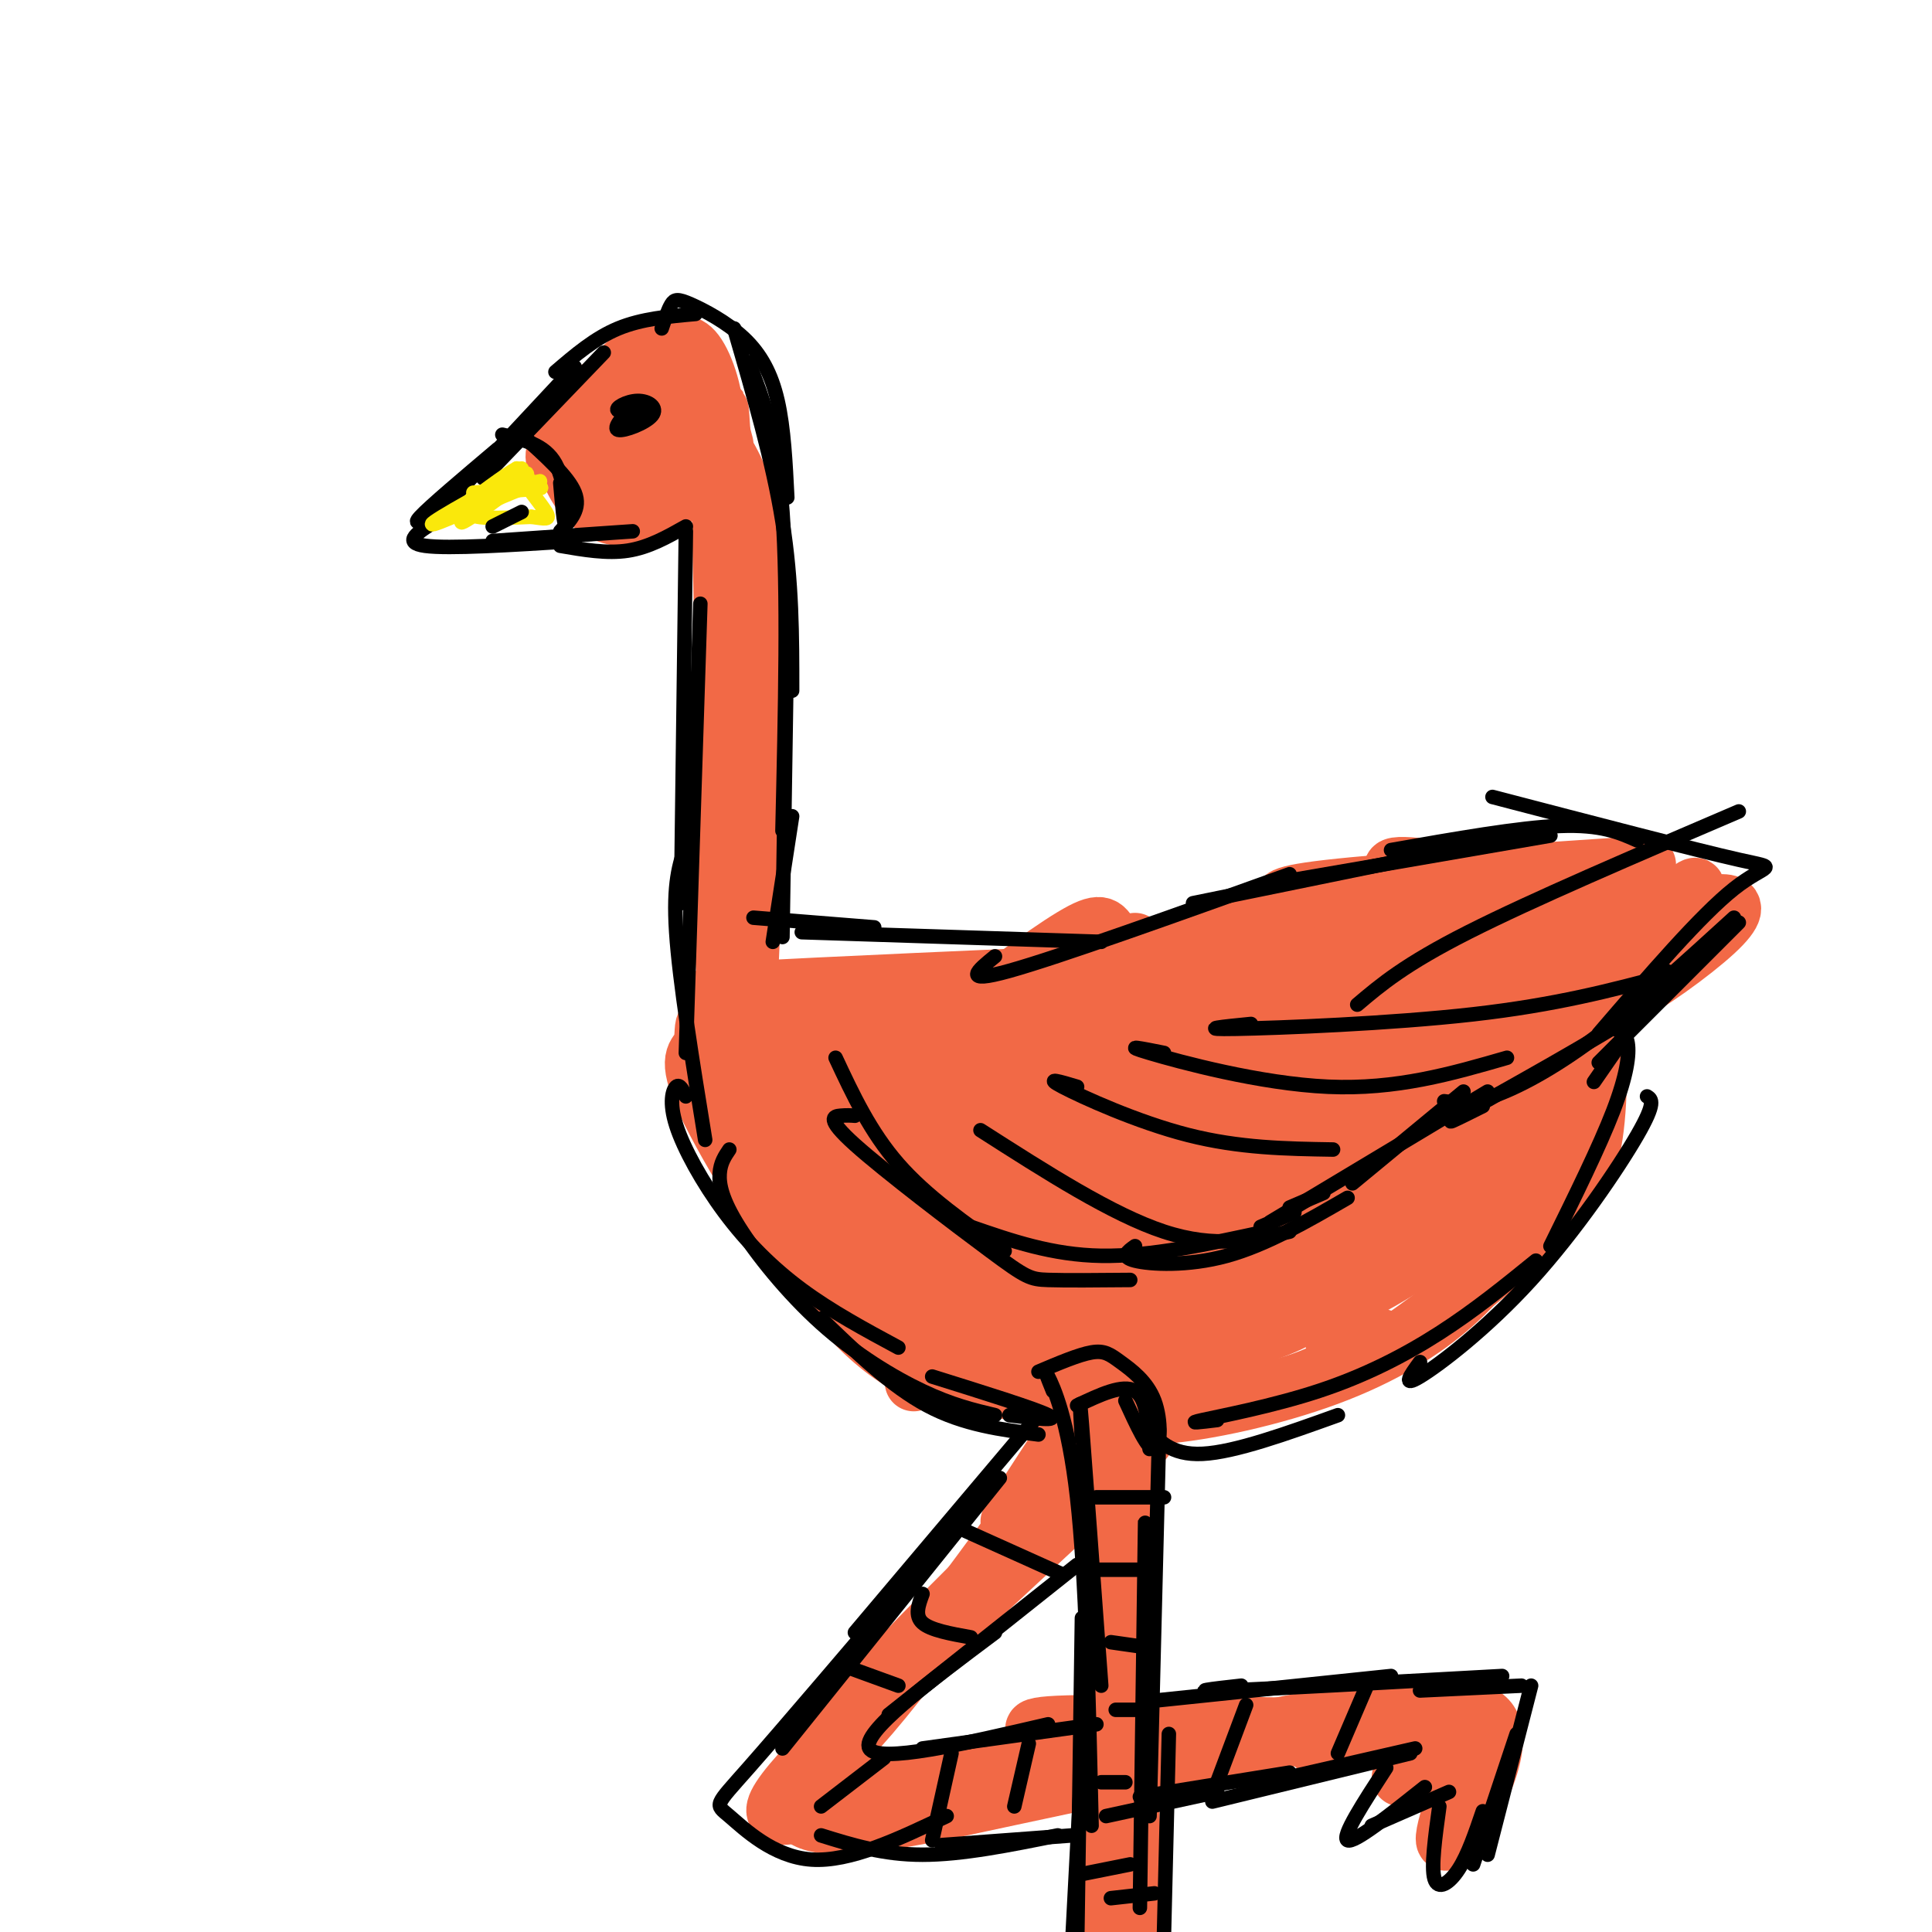 <svg viewBox='0 0 400 400' version='1.1' xmlns='http://www.w3.org/2000/svg' xmlns:xlink='http://www.w3.org/1999/xlink'><g fill='none' stroke='rgb(242,105,70)' stroke-width='6' stroke-linecap='round' stroke-linejoin='round'><path d='M145,74c-6.954,5.174 -13.908,10.348 -17,14c-3.092,3.652 -2.323,5.781 -1,8c1.323,2.219 3.201,4.527 7,4c3.799,-0.527 9.518,-3.889 12,-6c2.482,-2.111 1.725,-2.973 1,-5c-0.725,-2.027 -1.420,-5.221 -3,-7c-1.580,-1.779 -4.045,-2.144 -7,-1c-2.955,1.144 -6.400,3.798 -7,7c-0.600,3.202 1.646,6.952 4,9c2.354,2.048 4.817,2.394 7,1c2.183,-1.394 4.088,-4.529 5,-8c0.912,-3.471 0.832,-7.277 -1,-9c-1.832,-1.723 -5.416,-1.361 -9,-1'/><path d='M136,80c-2.654,0.944 -4.788,3.806 -5,6c-0.212,2.194 1.500,3.722 4,3c2.500,-0.722 5.788,-3.694 7,-6c1.212,-2.306 0.346,-3.944 -2,-3c-2.346,0.944 -6.173,4.472 -10,8'/></g>
<g fill='none' stroke='rgb(242,105,70)' stroke-width='12' stroke-linecap='round' stroke-linejoin='round'><path d='M124,85c-3.852,4.299 -7.704,8.597 -7,11c0.704,2.403 5.963,2.909 11,2c5.037,-0.909 9.853,-3.234 13,-6c3.147,-2.766 4.624,-5.972 5,-8c0.376,-2.028 -0.349,-2.876 -2,-4c-1.651,-1.124 -4.227,-2.524 -9,-1c-4.773,1.524 -11.744,5.972 -15,10c-3.256,4.028 -2.796,7.638 -1,11c1.796,3.362 4.927,6.477 9,7c4.073,0.523 9.088,-1.548 13,-5c3.912,-3.452 6.722,-8.287 7,-14c0.278,-5.713 -1.977,-12.305 -4,-15c-2.023,-2.695 -3.814,-1.495 -6,-1c-2.186,0.495 -4.767,0.284 -8,3c-3.233,2.716 -7.116,8.358 -11,14'/><path d='M119,89c-1.746,5.071 -0.611,10.749 3,12c3.611,1.251 9.699,-1.926 13,-4c3.301,-2.074 3.814,-3.045 4,-6c0.186,-2.955 0.044,-7.893 0,-11c-0.044,-3.107 0.010,-4.384 -3,-4c-3.010,0.384 -9.083,2.430 -13,5c-3.917,2.570 -5.680,5.664 -7,9c-1.320,3.336 -2.199,6.915 1,6c3.199,-0.915 10.477,-6.323 13,-10c2.523,-3.677 0.292,-5.622 -2,-3c-2.292,2.622 -4.646,9.811 -7,17'/><path d='M147,92c-1.893,-3.714 -3.786,-7.429 -3,-7c0.786,0.429 4.250,5.000 7,10c2.750,5.000 4.786,10.429 5,27c0.214,16.571 -1.393,44.286 -3,72'/><path d='M150,92c-1.622,-6.178 -3.244,-12.356 -2,-2c1.244,10.356 5.356,37.244 7,59c1.644,21.756 0.822,38.378 0,55'/><path d='M150,102c-0.667,-13.667 -1.333,-27.333 -1,-7c0.333,20.333 1.667,74.667 3,129'/><path d='M156,155c0.096,-2.399 0.191,-4.797 -1,-3c-1.191,1.797 -3.670,7.791 -5,10c-1.330,2.209 -1.512,0.633 -1,14c0.512,13.367 1.718,41.676 3,55c1.282,13.324 2.641,11.662 4,10'/><path d='M150,213c-1.705,-0.915 -3.410,-1.829 -4,-1c-0.590,0.829 -0.064,3.402 -1,5c-0.936,1.598 -3.333,2.222 2,13c5.333,10.778 18.397,31.709 29,43c10.603,11.291 18.744,12.940 26,14c7.256,1.060 13.628,1.530 20,2'/><path d='M167,241c-2.805,-0.115 -5.611,-0.230 -1,6c4.611,6.230 16.638,18.804 27,27c10.362,8.196 19.059,12.014 31,14c11.941,1.986 27.126,2.139 38,0c10.874,-2.139 17.437,-6.569 24,-11'/><path d='M221,290c4.762,1.827 9.524,3.655 19,3c9.476,-0.655 23.667,-3.792 35,-8c11.333,-4.208 19.810,-9.488 26,-15c6.190,-5.512 10.095,-11.256 14,-17'/><path d='M276,277c0.920,1.441 1.840,2.882 3,4c1.160,1.118 2.561,1.912 10,-3c7.439,-4.912 20.918,-15.528 29,-23c8.082,-7.472 10.767,-11.798 12,-20c1.233,-8.202 1.013,-20.281 0,-27c-1.013,-6.719 -2.818,-8.079 -6,-10c-3.182,-1.921 -7.741,-4.402 -12,-6c-4.259,-1.598 -8.217,-2.314 -18,0c-9.783,2.314 -25.392,7.657 -41,13'/><path d='M159,206c-8.917,-0.083 -17.833,-0.167 -4,-1c13.833,-0.833 50.417,-2.417 87,-4'/><path d='M174,205c19.083,2.167 38.167,4.333 60,1c21.833,-3.333 46.417,-12.167 71,-21'/><path d='M235,195c-11.417,4.000 -22.833,8.000 -10,5c12.833,-3.000 49.917,-13.000 87,-23'/><path d='M270,188c-0.689,-0.200 -1.378,-0.400 -3,-1c-1.622,-0.600 -4.178,-1.600 8,-3c12.178,-1.400 39.089,-3.200 66,-5'/><path d='M296,187c-1.193,-1.597 -2.386,-3.193 -5,-5c-2.614,-1.807 -6.647,-3.824 7,-2c13.647,1.824 44.976,7.489 49,8c4.024,0.511 -19.258,-4.133 -28,-5c-8.742,-0.867 -2.945,2.041 2,4c4.945,1.959 9.037,2.968 16,3c6.963,0.032 16.798,-0.915 18,-2c1.202,-1.085 -6.228,-2.310 -12,-1c-5.772,1.310 -9.886,5.155 -14,9'/><path d='M329,196c-3.085,3.397 -3.796,7.389 -3,10c0.796,2.611 3.099,3.842 9,1c5.901,-2.842 15.399,-9.758 20,-14c4.601,-4.242 4.306,-5.812 2,-6c-2.306,-0.188 -6.624,1.004 -12,6c-5.376,4.996 -11.812,13.795 -10,12c1.812,-1.795 11.872,-14.183 15,-19c3.128,-4.817 -0.677,-2.064 -7,5c-6.323,7.064 -15.164,18.440 -16,21c-0.836,2.560 6.333,-3.697 10,-8c3.667,-4.303 3.834,-6.651 4,-9'/><path d='M341,195c3.023,-5.887 8.581,-16.105 3,-5c-5.581,11.105 -22.300,43.533 -31,54c-8.700,10.467 -9.381,-1.028 -2,-9c7.381,-7.972 22.823,-12.421 16,-6c-6.823,6.421 -35.912,23.710 -65,41'/><path d='M262,270c-11.333,6.000 -7.167,0.500 -3,-5'/><path d='M259,205c0.000,0.000 -2.000,-1.000 -2,-1'/><path d='M246,202c-0.725,-1.509 -1.450,-3.018 -16,2c-14.550,5.018 -42.926,16.564 -50,18c-7.074,1.436 7.154,-7.239 12,-11c4.846,-3.761 0.309,-2.609 -3,-3c-3.309,-0.391 -5.390,-2.326 -13,0c-7.610,2.326 -20.749,8.913 -25,12c-4.251,3.087 0.386,2.673 2,3c1.614,0.327 0.204,1.396 8,-1c7.796,-2.396 24.799,-8.256 27,-10c2.201,-1.744 -10.399,0.628 -23,3'/><path d='M165,215c-5.973,2.344 -9.406,6.703 -11,9c-1.594,2.297 -1.348,2.530 1,4c2.348,1.470 6.797,4.177 13,4c6.203,-0.177 14.159,-3.238 18,-6c3.841,-2.762 3.566,-5.226 2,-8c-1.566,-2.774 -4.423,-5.858 -8,-6c-3.577,-0.142 -7.873,2.658 -11,6c-3.127,3.342 -5.086,7.226 -4,10c1.086,2.774 5.216,4.439 8,5c2.784,0.561 4.220,0.017 9,-2c4.780,-2.017 12.902,-5.506 19,-11c6.098,-5.494 10.173,-12.991 10,-16c-0.173,-3.009 -4.593,-1.528 -11,4c-6.407,5.528 -14.802,15.104 -20,23c-5.198,7.896 -7.199,14.113 -7,17c0.199,2.887 2.600,2.443 5,2'/><path d='M178,250c5.395,-1.384 16.383,-5.843 23,-9c6.617,-3.157 8.862,-5.013 14,-11c5.138,-5.987 13.170,-16.104 16,-23c2.830,-6.896 0.460,-10.571 -1,-13c-1.460,-2.429 -2.010,-3.613 -8,0c-5.990,3.613 -17.421,12.021 -26,20c-8.579,7.979 -14.305,15.527 -17,19c-2.695,3.473 -2.360,2.870 -2,4c0.360,1.130 0.744,3.992 4,2c3.256,-1.992 9.383,-8.840 12,-14c2.617,-5.160 1.725,-8.633 -2,-9c-3.725,-0.367 -10.283,2.371 -15,5c-4.717,2.629 -7.594,5.148 -11,9c-3.406,3.852 -7.340,9.037 -6,11c1.340,1.963 7.954,0.704 18,-3c10.046,-3.704 23.523,-9.852 37,-16'/><path d='M214,222c9.862,-4.955 16.017,-9.343 20,-13c3.983,-3.657 5.795,-6.582 5,-8c-0.795,-1.418 -4.196,-1.328 -14,4c-9.804,5.328 -26.012,15.894 -35,24c-8.988,8.106 -10.756,13.751 -11,17c-0.244,3.249 1.037,4.100 11,0c9.963,-4.100 28.610,-13.152 41,-22c12.390,-8.848 18.525,-17.490 19,-21c0.475,-3.510 -4.708,-1.886 -10,1c-5.292,2.886 -10.691,7.033 -16,11c-5.309,3.967 -10.526,7.754 -20,17c-9.474,9.246 -23.205,23.951 -19,25c4.205,1.049 26.344,-11.557 41,-22c14.656,-10.443 21.828,-18.721 29,-27'/><path d='M255,208c6.360,-6.952 7.760,-10.832 10,-15c2.240,-4.168 5.318,-8.625 -9,1c-14.318,9.625 -46.034,33.332 -61,46c-14.966,12.668 -13.184,14.299 -15,17c-1.816,2.701 -7.232,6.473 1,3c8.232,-3.473 30.112,-14.192 40,-19c9.888,-4.808 7.784,-3.706 13,-10c5.216,-6.294 17.754,-19.983 15,-20c-2.754,-0.017 -20.799,13.639 -34,27c-13.201,13.361 -21.559,26.427 -23,32c-1.441,5.573 4.035,3.654 14,-2c9.965,-5.654 24.419,-15.044 36,-24c11.581,-8.956 20.291,-17.478 29,-26'/><path d='M271,218c6.148,-5.873 7.019,-7.555 9,-12c1.981,-4.445 5.073,-11.651 0,-10c-5.073,1.651 -18.311,12.160 -30,25c-11.689,12.840 -21.830,28.010 -27,37c-5.170,8.990 -5.368,11.800 -8,16c-2.632,4.200 -7.698,9.792 2,2c9.698,-7.792 34.161,-28.967 50,-47c15.839,-18.033 23.053,-32.923 20,-35c-3.053,-2.077 -16.375,8.660 -38,28c-21.625,19.340 -51.553,47.284 -52,49c-0.447,1.716 28.587,-22.795 44,-37c15.413,-14.205 17.207,-18.102 19,-22'/><path d='M260,212c-0.584,-2.207 -11.546,3.274 -24,13c-12.454,9.726 -26.402,23.697 -33,31c-6.598,7.303 -5.845,7.939 7,1c12.845,-6.939 37.782,-21.453 50,-28c12.218,-6.547 11.717,-5.128 20,-13c8.283,-7.872 25.351,-25.034 21,-21c-4.351,4.034 -30.119,29.264 -44,44c-13.881,14.736 -15.874,18.976 -17,23c-1.126,4.024 -1.384,7.831 -2,10c-0.616,2.169 -1.589,2.699 4,-2c5.589,-4.699 17.740,-14.628 30,-28c12.260,-13.372 24.630,-30.186 37,-47'/><path d='M309,195c-3.092,7.387 -29.323,49.355 -37,64c-7.677,14.645 3.200,1.967 7,-1c3.800,-2.967 0.523,3.776 9,-8c8.477,-11.776 28.709,-42.072 31,-45c2.291,-2.928 -13.358,21.512 -20,33c-6.642,11.488 -4.277,10.023 -3,10c1.277,-0.023 1.466,1.396 4,0c2.534,-1.396 7.413,-5.607 12,-17c4.587,-11.393 8.882,-29.970 8,-33c-0.882,-3.030 -6.941,9.485 -13,22'/><path d='M307,220c-4.026,6.722 -7.590,12.527 -5,12c2.590,-0.527 11.333,-7.385 17,-13c5.667,-5.615 8.256,-9.988 4,-11c-4.256,-1.012 -15.357,1.337 -28,14c-12.643,12.663 -26.827,35.640 -25,34c1.827,-1.640 19.665,-27.897 22,-36c2.335,-8.103 -10.832,1.949 -24,12'/><path d='M268,232c-12.486,9.997 -31.702,28.990 -41,38c-9.298,9.010 -8.677,8.037 6,-2c14.677,-10.037 43.409,-29.138 34,-25c-9.409,4.138 -56.961,31.515 -72,40c-15.039,8.485 2.433,-1.922 12,-7c9.567,-5.078 11.230,-4.829 20,-4c8.770,0.829 24.649,2.237 28,2c3.351,-0.237 -5.824,-2.118 -15,-4'/><path d='M240,270c-6.917,-1.530 -16.709,-3.356 -21,-3c-4.291,0.356 -3.082,2.892 0,5c3.082,2.108 8.038,3.788 14,5c5.962,1.212 12.930,1.957 20,1c7.070,-0.957 14.241,-3.615 19,-7c4.759,-3.385 7.104,-7.498 6,-11c-1.104,-3.502 -5.657,-6.394 -9,-8c-3.343,-1.606 -5.475,-1.925 -12,0c-6.525,1.925 -17.442,6.096 -25,11c-7.558,4.904 -11.758,10.541 -14,14c-2.242,3.459 -2.527,4.739 7,4c9.527,-0.739 28.865,-3.497 43,-8c14.135,-4.503 23.068,-10.752 32,-17'/><path d='M300,256c3.469,-4.166 -3.857,-6.082 -15,-1c-11.143,5.082 -26.103,17.162 -35,24c-8.897,6.838 -11.731,8.434 4,0c15.731,-8.434 50.027,-26.898 49,-27c-1.027,-0.102 -37.378,18.158 -45,20c-7.622,1.842 13.487,-12.735 20,-19c6.513,-6.265 -1.568,-4.219 -9,-2c-7.432,2.219 -14.216,4.609 -21,7'/><path d='M248,258c-5.000,2.667 -7.000,5.833 -9,9'/><path d='M231,290c-0.667,-11.083 -1.333,-22.167 -1,-3c0.333,19.167 1.667,68.583 3,118'/><path d='M237,294c0.489,-2.556 0.978,-5.111 0,-8c-0.978,-2.889 -3.422,-6.111 -4,14c-0.578,20.111 0.711,63.556 2,107'/><path d='M237,298c0.417,-14.250 0.833,-28.500 -1,-10c-1.833,18.500 -5.917,69.750 -10,121'/><path d='M224,297c-14.489,19.800 -28.978,39.600 -38,51c-9.022,11.400 -12.578,14.400 -14,15c-1.422,0.600 -0.711,-1.200 0,-3'/><path d='M226,304c-28.844,27.800 -57.689,55.600 -61,67c-3.311,11.400 18.911,6.400 44,1c25.089,-5.400 53.044,-11.200 81,-17'/><path d='M220,360c-5.250,-1.333 -10.500,-2.667 1,-3c11.500,-0.333 39.750,0.333 68,1'/><path d='M279,360c-5.161,1.327 -10.321,2.655 -3,0c7.321,-2.655 27.125,-9.292 32,-4c4.875,5.292 -5.179,22.512 -8,25c-2.821,2.488 1.589,-9.756 6,-22'/><path d='M306,359c0.578,-4.089 -0.978,-3.311 -4,-1c-3.022,2.311 -7.511,6.156 -12,10'/><path d='M294,360c-0.589,-0.774 -1.179,-1.548 -3,-3c-1.821,-1.452 -4.875,-3.583 -24,0c-19.125,3.583 -54.321,12.881 -69,16c-14.679,3.119 -8.839,0.060 -3,-3'/><path d='M235,361c0.000,0.000 -55.000,8.000 -55,8'/><path d='M195,372c-7.511,0.133 -15.022,0.267 -23,2c-7.978,1.733 -16.422,5.067 -8,-5c8.422,-10.067 33.711,-33.533 59,-57'/><path d='M209,315c0.000,0.000 13.000,-20.000 13,-20'/></g>
<g fill='none' stroke='rgb(0,0,0)' stroke-width='3' stroke-linecap='round' stroke-linejoin='round'><path d='M125,73c0.000,0.000 -25.000,26.000 -25,26'/><path d='M119,76c0.000,0.000 -28.000,30.000 -28,30'/><path d='M103,93c-7.000,5.917 -14.000,11.833 -16,14c-2.000,2.167 1.000,0.583 4,-1'/><path d='M90,108c-3.417,2.167 -6.833,4.333 -2,5c4.833,0.667 17.917,-0.167 31,-1'/><path d='M102,112c0.000,0.000 29.000,-2.000 29,-2'/><path d='M116,113c4.833,0.833 9.667,1.667 14,1c4.333,-0.667 8.167,-2.833 12,-5'/><path d='M108,90c4.833,4.333 9.667,8.667 11,12c1.333,3.333 -0.833,5.667 -3,8'/><path d='M116,100c0.400,4.578 0.800,9.156 1,8c0.200,-1.156 0.200,-8.044 -2,-12c-2.200,-3.956 -6.600,-4.978 -11,-6'/><path d='M131,84c-2.104,2.344 -4.208,4.689 -3,5c1.208,0.311 5.727,-1.411 7,-3c1.273,-1.589 -0.700,-3.044 -3,-3c-2.300,0.044 -4.927,1.589 -4,2c0.927,0.411 5.408,-0.311 6,0c0.592,0.311 -2.704,1.656 -6,3'/><path d='M115,77c4.083,-3.500 8.167,-7.000 13,-9c4.833,-2.000 10.417,-2.500 16,-3'/><path d='M137,68c0.673,-1.973 1.346,-3.946 2,-5c0.654,-1.054 1.289,-1.190 4,0c2.711,1.190 7.499,3.705 11,7c3.501,3.295 5.715,7.370 7,13c1.285,5.630 1.643,12.815 2,20'/><path d='M152,68c4.000,13.750 8.000,27.500 10,40c2.000,12.500 2.000,23.750 2,35'/><path d='M155,75c2.917,7.417 5.833,14.833 7,31c1.167,16.167 0.583,41.083 0,66'/><path d='M163,129c0.000,0.000 -1.000,65.000 -1,65'/><path d='M164,169c0.000,0.000 -4.000,26.000 -4,26'/><path d='M142,110c0.000,0.000 -1.000,77.000 -1,77'/><path d='M145,125c0.000,0.000 -3.000,93.000 -3,93'/><path d='M142,175c-1.333,3.917 -2.667,7.833 -2,18c0.667,10.167 3.333,26.583 6,43'/><path d='M142,227c-0.638,-1.314 -1.276,-2.628 -2,-2c-0.724,0.628 -1.534,3.199 0,8c1.534,4.801 5.413,11.831 10,18c4.587,6.169 9.882,11.477 16,16c6.118,4.523 13.059,8.262 20,12'/><path d='M151,238c-0.927,1.370 -1.853,2.740 -2,5c-0.147,2.260 0.486,5.410 4,11c3.514,5.590 9.907,13.620 17,20c7.093,6.380 14.884,11.108 21,14c6.116,2.892 10.558,3.946 15,5'/><path d='M170,273c7.250,7.000 14.500,14.000 22,18c7.500,4.000 15.250,5.000 23,6'/><path d='M193,285c10.667,3.333 21.333,6.667 24,8c2.667,1.333 -2.667,0.667 -8,0'/><path d='M224,298c-0.333,-5.750 -0.667,-11.500 0,-3c0.667,8.500 2.333,31.250 4,54'/><path d='M218,288c-1.022,-2.533 -2.044,-5.067 -1,-3c1.044,2.067 4.156,8.733 6,25c1.844,16.267 2.422,42.133 3,68'/><path d='M224,335c0.000,0.000 -1.000,69.000 -1,69'/><path d='M224,364c0.000,0.000 -2.000,38.000 -2,38'/><path d='M240,296c0.000,0.000 -2.000,80.000 -2,80'/><path d='M237,324c0.083,-7.417 0.167,-14.833 0,-3c-0.167,11.833 -0.583,42.917 -1,74'/><path d='M242,359c0.000,0.000 -1.000,41.000 -1,41'/><path d='M237,295c2.667,3.167 5.333,6.333 12,6c6.667,-0.333 17.333,-4.167 28,-8'/><path d='M252,294c-3.357,0.411 -6.714,0.821 -3,0c3.714,-0.821 14.500,-2.875 24,-6c9.500,-3.125 17.714,-7.321 25,-12c7.286,-4.679 13.643,-9.839 20,-15'/><path d='M294,282c-1.958,2.685 -3.917,5.369 0,3c3.917,-2.369 13.708,-9.792 23,-20c9.292,-10.208 18.083,-23.202 22,-30c3.917,-6.798 2.958,-7.399 2,-8'/><path d='M321,258c5.089,-10.333 10.178,-20.667 13,-28c2.822,-7.333 3.378,-11.667 3,-14c-0.378,-2.333 -1.689,-2.667 -3,-3'/><path d='M330,224c0.000,0.000 9.000,-13.000 9,-13'/><path d='M331,220c0.000,0.000 29.000,-29.000 29,-29'/><path d='M359,190c-10.133,9.244 -20.267,18.489 -29,25c-8.733,6.511 -16.067,10.289 -21,12c-4.933,1.711 -7.467,1.356 -10,1'/><path d='M307,229c-5.156,2.578 -10.311,5.156 -3,1c7.311,-4.156 27.089,-15.044 36,-21c8.911,-5.956 6.956,-6.978 5,-8'/><path d='M331,214c10.578,-12.289 21.156,-24.578 28,-30c6.844,-5.422 9.956,-3.978 1,-6c-8.956,-2.022 -29.978,-7.511 -51,-13'/><path d='M339,174c-3.750,-1.667 -7.500,-3.333 -16,-3c-8.500,0.333 -21.750,2.667 -35,5'/><path d='M321,173c0.000,0.000 -58.000,10.000 -58,10'/><path d='M291,178c0.000,0.000 -44.000,9.000 -44,9'/><path d='M267,181c-23.917,8.583 -47.833,17.167 -58,20c-10.167,2.833 -6.583,-0.083 -3,-3'/><path d='M228,195c0.000,0.000 -62.000,-2.000 -62,-2'/><path d='M181,192c0.000,0.000 -25.000,-2.000 -25,-2'/><path d='M173,219c3.583,7.667 7.167,15.333 13,22c5.833,6.667 13.917,12.333 22,18'/><path d='M177,231c-0.828,-0.061 -1.656,-0.121 -3,0c-1.344,0.121 -3.206,0.424 3,6c6.206,5.576 20.478,16.424 28,22c7.522,5.576 8.292,5.879 12,6c3.708,0.121 10.354,0.061 17,0'/><path d='M201,254c8.417,2.917 16.833,5.833 27,6c10.167,0.167 22.083,-2.417 34,-5'/><path d='M235,258c-1.556,1.111 -3.111,2.222 0,3c3.111,0.778 10.889,1.222 19,-1c8.111,-2.222 16.556,-7.111 25,-12'/><path d='M267,250c0.000,0.000 7.000,-3.000 7,-3'/><path d='M261,254c0.000,0.000 7.000,-3.000 7,-3'/><path d='M263,253c0.000,0.000 45.000,-27.000 45,-27'/><path d='M280,245c0.000,0.000 23.000,-19.000 23,-19'/><path d='M203,234c13.667,8.750 27.333,17.500 38,21c10.667,3.500 18.333,1.750 26,0'/><path d='M223,225c-3.489,-1.044 -6.978,-2.089 -3,0c3.978,2.089 15.422,7.311 26,10c10.578,2.689 20.289,2.844 30,3'/><path d='M241,218c-4.556,-0.911 -9.111,-1.822 -3,0c6.111,1.822 22.889,6.378 37,7c14.111,0.622 25.556,-2.689 37,-6'/><path d='M259,212c-5.822,0.578 -11.644,1.156 -3,1c8.644,-0.156 31.756,-1.044 49,-3c17.244,-1.956 28.622,-4.978 40,-8'/><path d='M281,208c4.917,-4.167 9.833,-8.333 23,-15c13.167,-6.667 34.583,-15.833 56,-25'/><path d='M223,291c4.750,-2.250 9.500,-4.500 12,-3c2.500,1.500 2.750,6.750 3,12'/><path d='M233,290c2.354,5.139 4.708,10.278 6,10c1.292,-0.278 1.522,-5.971 0,-10c-1.522,-4.029 -4.794,-6.392 -7,-8c-2.206,-1.608 -3.344,-2.459 -6,-2c-2.656,0.459 -6.828,2.230 -11,4'/><path d='M215,293c0.000,0.000 -38.000,45.000 -38,45'/><path d='M207,306c0.000,0.000 -45.000,56.000 -45,56'/><path d='M191,324c-14.423,16.940 -28.845,33.881 -36,42c-7.155,8.119 -7.042,7.417 -4,10c3.042,2.583 9.012,8.452 17,9c7.988,0.548 17.994,-4.226 28,-9'/><path d='M170,380c6.417,2.000 12.833,4.000 21,4c8.167,0.000 18.083,-2.000 28,-4'/><path d='M195,382c0.000,0.000 27.000,-2.000 27,-2'/><path d='M223,324c0.000,0.000 -39.000,31.000 -39,31'/><path d='M206,338c-13.917,10.417 -27.833,20.833 -26,24c1.833,3.167 19.417,-0.917 37,-5'/><path d='M191,362c0.000,0.000 36.000,-5.000 36,-5'/><path d='M240,352c0.000,0.000 48.000,-5.000 48,-5'/><path d='M257,349c-6.000,0.667 -12.000,1.333 -3,1c9.000,-0.333 33.000,-1.667 57,-3'/><path d='M294,350c0.000,0.000 21.000,-1.000 21,-1'/><path d='M317,349c0.000,0.000 -9.000,35.000 -9,35'/><path d='M314,359c0.000,0.000 -9.000,27.000 -9,27'/><path d='M307,375c-1.533,4.511 -3.067,9.022 -5,12c-1.933,2.978 -4.267,4.422 -5,2c-0.733,-2.422 0.133,-8.711 1,-15'/><path d='M300,371c0.000,0.000 -16.000,7.000 -16,7'/><path d='M295,370c-7.333,5.833 -14.667,11.667 -16,11c-1.333,-0.667 3.333,-7.833 8,-15'/><path d='M293,362c0.000,0.000 -35.000,8.000 -35,8'/><path d='M292,363c0.000,0.000 -41.000,10.000 -41,10'/><path d='M267,367c0.000,0.000 -31.000,5.000 -31,5'/><path d='M252,371c0.000,0.000 -23.000,5.000 -23,5'/><path d='M200,317c0.000,0.000 20.000,9.000 20,9'/><path d='M191,330c-0.833,2.250 -1.667,4.500 0,6c1.667,1.500 5.833,2.250 10,3'/><path d='M175,345c0.000,0.000 11.000,4.000 11,4'/><path d='M183,364c0.000,0.000 -13.000,10.000 -13,10'/><path d='M197,363c0.000,0.000 -4.000,18.000 -4,18'/><path d='M213,361c0.000,0.000 -3.000,13.000 -3,13'/><path d='M258,353c0.000,0.000 -6.000,16.000 -6,16'/><path d='M283,349c0.000,0.000 -6.000,14.000 -6,14'/><path d='M227,310c0.000,0.000 14.000,0.000 14,0'/><path d='M227,325c0.000,0.000 11.000,0.000 11,0'/><path d='M230,340c0.000,0.000 7.000,1.000 7,1'/><path d='M231,354c0.000,0.000 6.000,0.000 6,0'/><path d='M228,369c0.000,0.000 5.000,0.000 5,0'/><path d='M224,388c0.000,0.000 10.000,-2.000 10,-2'/><path d='M230,393c0.000,0.000 9.000,-1.000 9,-1'/></g>
<g fill='none' stroke='rgb(250,232,11)' stroke-width='3' stroke-linecap='round' stroke-linejoin='round'><path d='M108,97c-7.196,6.113 -14.393,12.226 -12,11c2.393,-1.226 14.375,-9.792 13,-10c-1.375,-0.208 -16.107,7.940 -19,10c-2.893,2.060 6.054,-1.970 15,-6'/><path d='M105,102c4.595,-1.726 8.583,-3.042 6,-2c-2.583,1.042 -11.738,4.440 -13,6c-1.262,1.560 5.369,1.280 12,1'/><path d='M110,107c2.881,0.369 4.083,0.792 3,-1c-1.083,-1.792 -4.452,-5.798 -5,-7c-0.548,-1.202 1.726,0.399 4,2'/><path d='M112,101c-2.940,0.548 -12.292,0.917 -14,1c-1.708,0.083 4.226,-0.119 7,-1c2.774,-0.881 2.387,-2.440 2,-4'/><path d='M107,97c-2.000,1.000 -8.000,5.500 -14,10'/></g>
<g fill='none' stroke='rgb(0,0,0)' stroke-width='3' stroke-linecap='round' stroke-linejoin='round'><path d='M108,106c0.000,0.000 -6.000,3.000 -6,3'/></g>
</svg>